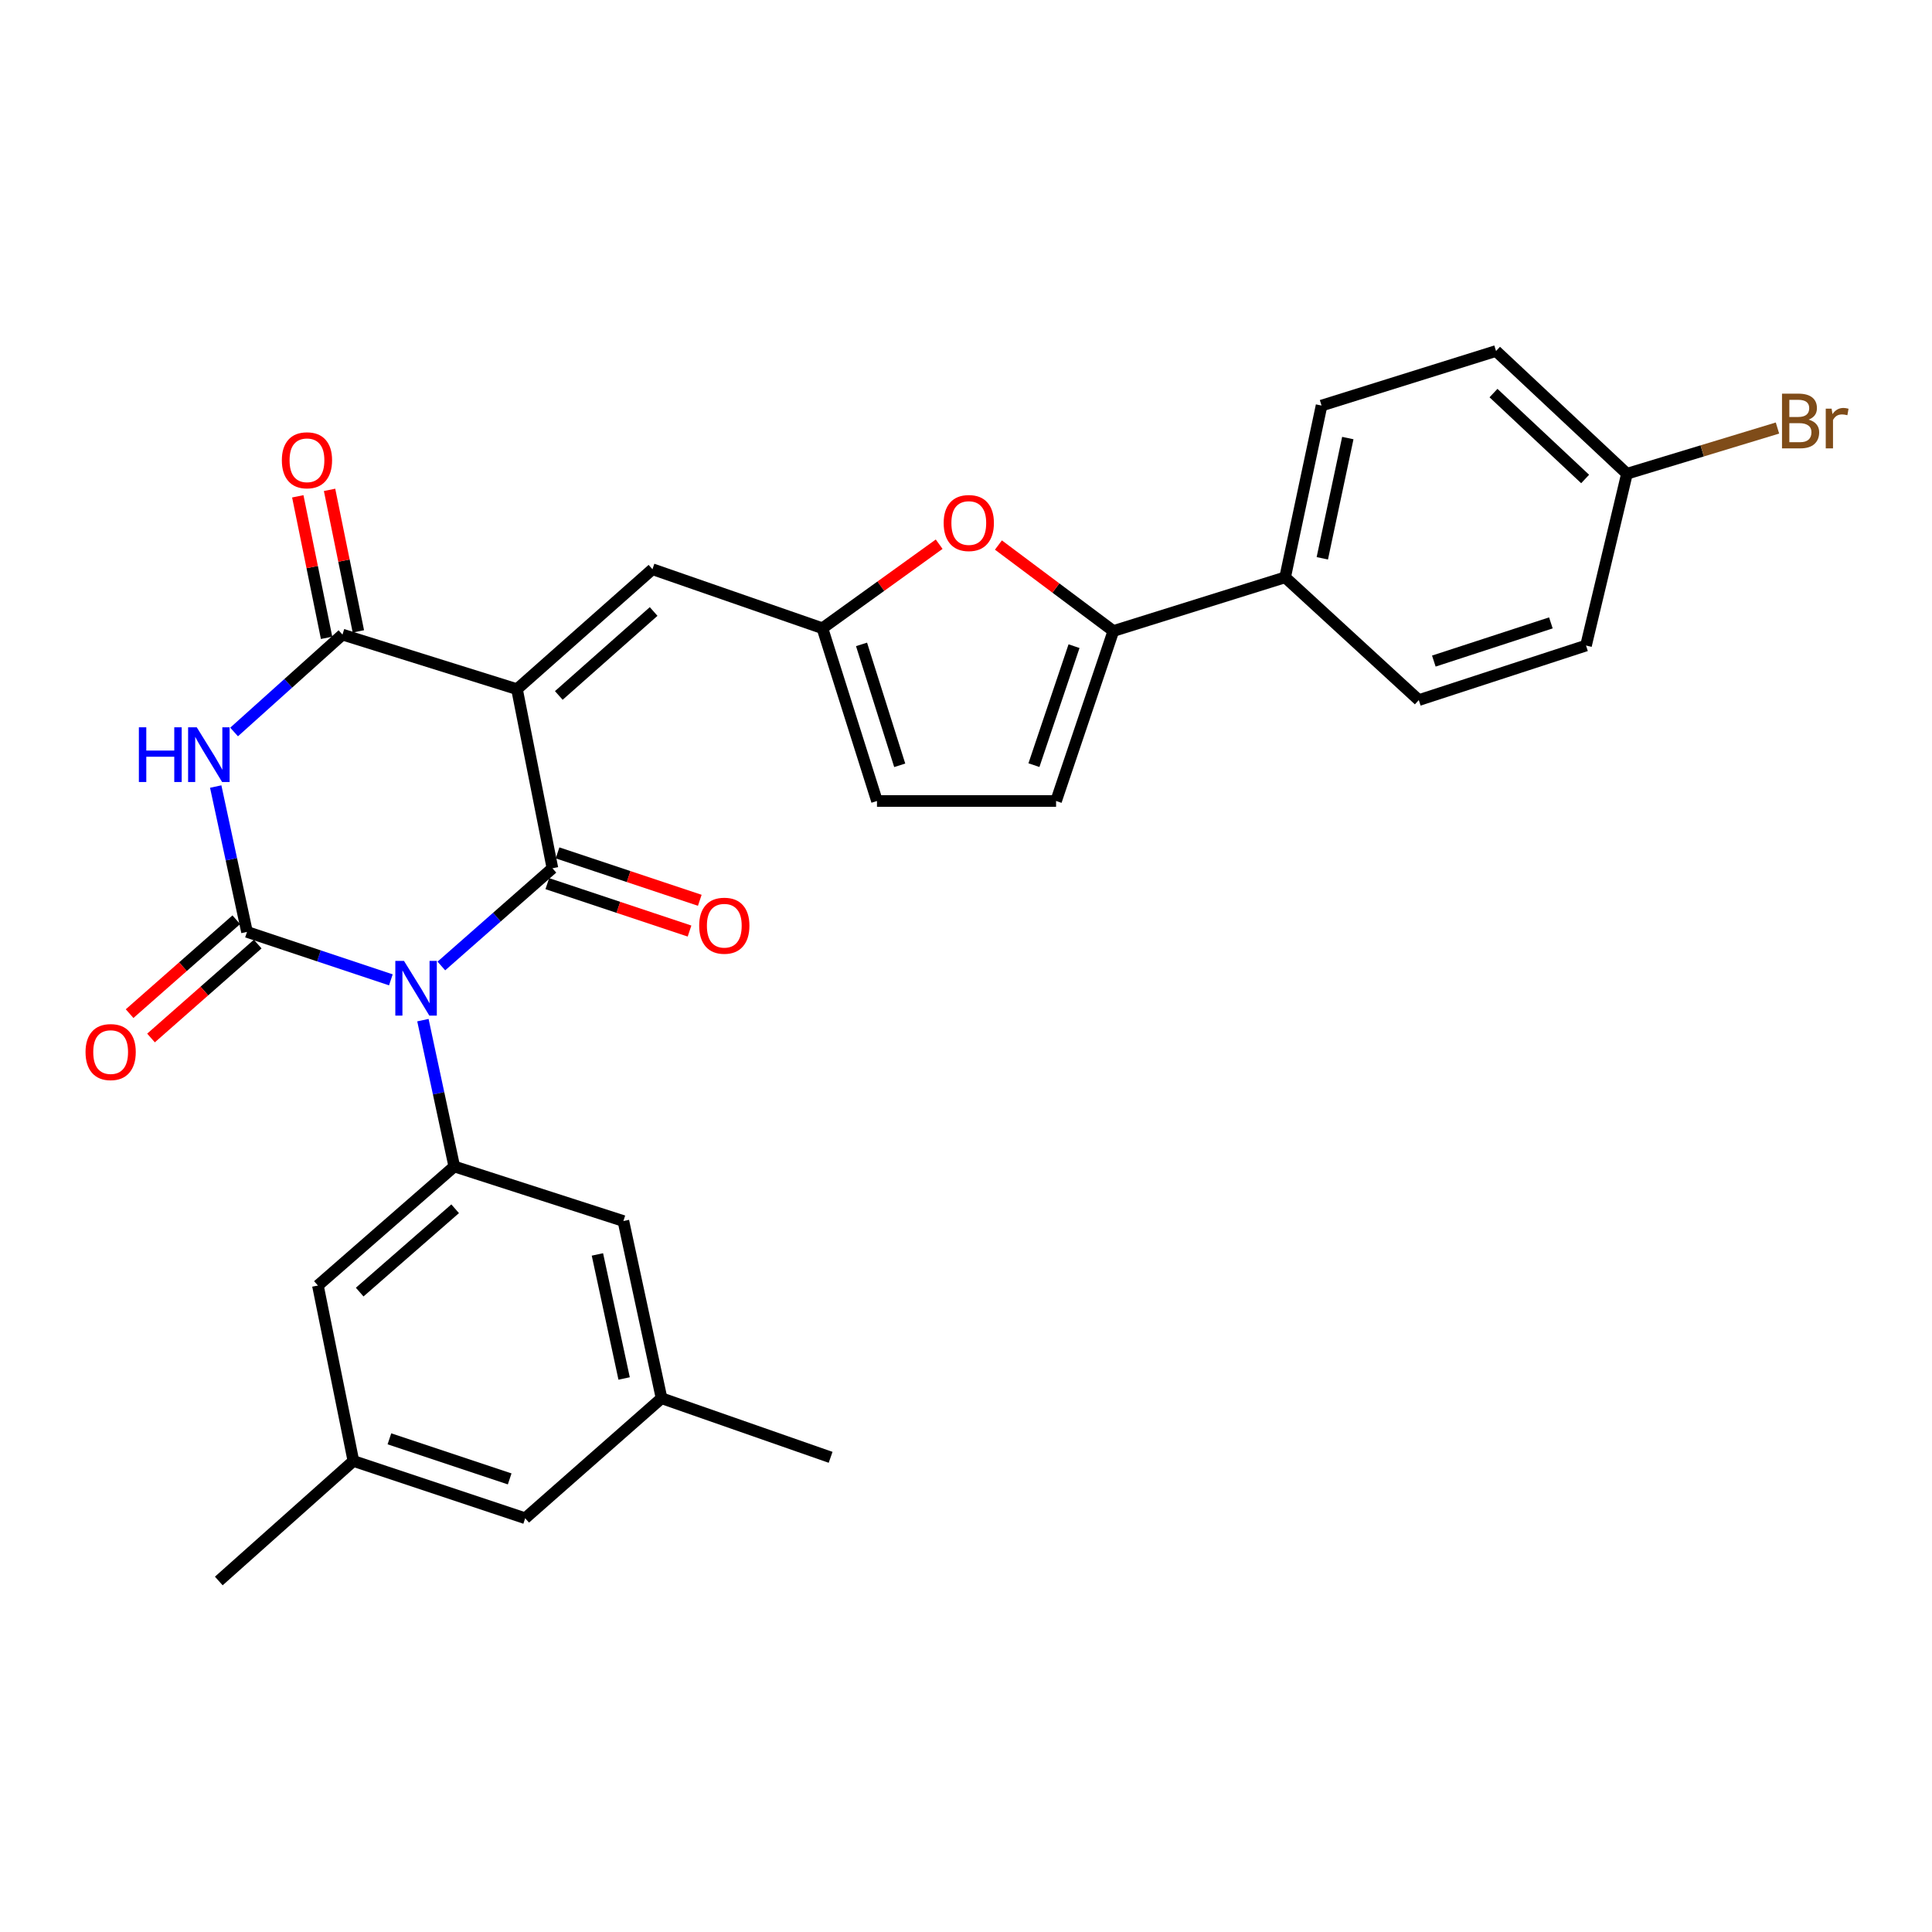 <?xml version='1.0' encoding='iso-8859-1'?>
<svg version='1.1' baseProfile='full'
              xmlns='http://www.w3.org/2000/svg'
                      xmlns:rdkit='http://www.rdkit.org/xml'
                      xmlns:xlink='http://www.w3.org/1999/xlink'
                  xml:space='preserve'
width='1000px' height='1000px' viewBox='0 0 1000 1000'>
<!-- END OF HEADER -->
<rect style='opacity:1.0;fill:#FFFFFF;stroke:none' width='1000' height='1000' x='0' y='0'> </rect>
<path class='bond-1' d='M 228.447,499.991 L 257.192,474.702' style='fill:none;fill-rule:evenodd;stroke:#0000FF;stroke-width:6px;stroke-linecap:butt;stroke-linejoin:miter;stroke-opacity:1' />
<path class='bond-1' d='M 257.192,474.702 L 285.937,449.413' style='fill:none;fill-rule:evenodd;stroke:#000000;stroke-width:6px;stroke-linecap:butt;stroke-linejoin:miter;stroke-opacity:1' />
<path class='bond-2' d='M 202.311,507.161 L 165.077,494.759' style='fill:none;fill-rule:evenodd;stroke:#0000FF;stroke-width:6px;stroke-linecap:butt;stroke-linejoin:miter;stroke-opacity:1' />
<path class='bond-2' d='M 165.077,494.759 L 127.843,482.357' style='fill:none;fill-rule:evenodd;stroke:#000000;stroke-width:6px;stroke-linecap:butt;stroke-linejoin:miter;stroke-opacity:1' />
<path class='bond-5' d='M 218.898,528.026 L 227.016,565.897' style='fill:none;fill-rule:evenodd;stroke:#0000FF;stroke-width:6px;stroke-linecap:butt;stroke-linejoin:miter;stroke-opacity:1' />
<path class='bond-5' d='M 227.016,565.897 L 235.135,603.767' style='fill:none;fill-rule:evenodd;stroke:#000000;stroke-width:6px;stroke-linecap:butt;stroke-linejoin:miter;stroke-opacity:1' />
<path class='bond-0' d='M 267.595,356.714 L 285.937,449.413' style='fill:none;fill-rule:evenodd;stroke:#000000;stroke-width:6px;stroke-linecap:butt;stroke-linejoin:miter;stroke-opacity:1' />
<path class='bond-6' d='M 267.595,356.714 L 337.709,294.629' style='fill:none;fill-rule:evenodd;stroke:#000000;stroke-width:6px;stroke-linecap:butt;stroke-linejoin:miter;stroke-opacity:1' />
<path class='bond-6' d='M 289.239,359.967 L 338.319,316.508' style='fill:none;fill-rule:evenodd;stroke:#000000;stroke-width:6px;stroke-linecap:butt;stroke-linejoin:miter;stroke-opacity:1' />
<path class='bond-29' d='M 267.595,356.714 L 177.265,328.469' style='fill:none;fill-rule:evenodd;stroke:#000000;stroke-width:6px;stroke-linecap:butt;stroke-linejoin:miter;stroke-opacity:1' />
<path class='bond-13' d='M 283.283,457.374 L 320.09,469.643' style='fill:none;fill-rule:evenodd;stroke:#000000;stroke-width:6px;stroke-linecap:butt;stroke-linejoin:miter;stroke-opacity:1' />
<path class='bond-13' d='M 320.09,469.643 L 356.898,481.913' style='fill:none;fill-rule:evenodd;stroke:#FF0000;stroke-width:6px;stroke-linecap:butt;stroke-linejoin:miter;stroke-opacity:1' />
<path class='bond-13' d='M 288.591,441.451 L 325.398,453.72' style='fill:none;fill-rule:evenodd;stroke:#000000;stroke-width:6px;stroke-linecap:butt;stroke-linejoin:miter;stroke-opacity:1' />
<path class='bond-13' d='M 325.398,453.72 L 362.206,465.989' style='fill:none;fill-rule:evenodd;stroke:#FF0000;stroke-width:6px;stroke-linecap:butt;stroke-linejoin:miter;stroke-opacity:1' />
<path class='bond-3' d='M 127.843,482.357 L 119.748,444.737' style='fill:none;fill-rule:evenodd;stroke:#000000;stroke-width:6px;stroke-linecap:butt;stroke-linejoin:miter;stroke-opacity:1' />
<path class='bond-3' d='M 119.748,444.737 L 111.654,407.116' style='fill:none;fill-rule:evenodd;stroke:#0000FF;stroke-width:6px;stroke-linecap:butt;stroke-linejoin:miter;stroke-opacity:1' />
<path class='bond-12' d='M 122.298,476.058 L 94.688,500.359' style='fill:none;fill-rule:evenodd;stroke:#000000;stroke-width:6px;stroke-linecap:butt;stroke-linejoin:miter;stroke-opacity:1' />
<path class='bond-12' d='M 94.688,500.359 L 67.078,524.66' style='fill:none;fill-rule:evenodd;stroke:#FF0000;stroke-width:6px;stroke-linecap:butt;stroke-linejoin:miter;stroke-opacity:1' />
<path class='bond-12' d='M 133.388,488.657 L 105.777,512.958' style='fill:none;fill-rule:evenodd;stroke:#000000;stroke-width:6px;stroke-linecap:butt;stroke-linejoin:miter;stroke-opacity:1' />
<path class='bond-12' d='M 105.777,512.958 L 78.167,537.26' style='fill:none;fill-rule:evenodd;stroke:#FF0000;stroke-width:6px;stroke-linecap:butt;stroke-linejoin:miter;stroke-opacity:1' />
<path class='bond-4' d='M 121.166,378.872 L 149.216,353.67' style='fill:none;fill-rule:evenodd;stroke:#0000FF;stroke-width:6px;stroke-linecap:butt;stroke-linejoin:miter;stroke-opacity:1' />
<path class='bond-4' d='M 149.216,353.67 L 177.265,328.469' style='fill:none;fill-rule:evenodd;stroke:#000000;stroke-width:6px;stroke-linecap:butt;stroke-linejoin:miter;stroke-opacity:1' />
<path class='bond-17' d='M 185.488,326.795 L 178.035,290.172' style='fill:none;fill-rule:evenodd;stroke:#000000;stroke-width:6px;stroke-linecap:butt;stroke-linejoin:miter;stroke-opacity:1' />
<path class='bond-17' d='M 178.035,290.172 L 170.582,253.548' style='fill:none;fill-rule:evenodd;stroke:#FF0000;stroke-width:6px;stroke-linecap:butt;stroke-linejoin:miter;stroke-opacity:1' />
<path class='bond-17' d='M 169.041,330.142 L 161.588,293.519' style='fill:none;fill-rule:evenodd;stroke:#000000;stroke-width:6px;stroke-linecap:butt;stroke-linejoin:miter;stroke-opacity:1' />
<path class='bond-17' d='M 161.588,293.519 L 154.134,256.895' style='fill:none;fill-rule:evenodd;stroke:#FF0000;stroke-width:6px;stroke-linecap:butt;stroke-linejoin:miter;stroke-opacity:1' />
<path class='bond-15' d='M 235.135,603.767 L 164.546,665.386' style='fill:none;fill-rule:evenodd;stroke:#000000;stroke-width:6px;stroke-linecap:butt;stroke-linejoin:miter;stroke-opacity:1' />
<path class='bond-15' d='M 235.584,625.655 L 186.172,668.788' style='fill:none;fill-rule:evenodd;stroke:#000000;stroke-width:6px;stroke-linecap:butt;stroke-linejoin:miter;stroke-opacity:1' />
<path class='bond-16' d='M 235.135,603.767 L 322.667,632.003' style='fill:none;fill-rule:evenodd;stroke:#000000;stroke-width:6px;stroke-linecap:butt;stroke-linejoin:miter;stroke-opacity:1' />
<path class='bond-9' d='M 337.709,294.629 L 425.689,325.177' style='fill:none;fill-rule:evenodd;stroke:#000000;stroke-width:6px;stroke-linecap:butt;stroke-linejoin:miter;stroke-opacity:1' />
<path class='bond-7' d='M 576.267,326.613 L 546.524,304.361' style='fill:none;fill-rule:evenodd;stroke:#000000;stroke-width:6px;stroke-linecap:butt;stroke-linejoin:miter;stroke-opacity:1' />
<path class='bond-7' d='M 546.524,304.361 L 516.78,282.109' style='fill:none;fill-rule:evenodd;stroke:#FF0000;stroke-width:6px;stroke-linecap:butt;stroke-linejoin:miter;stroke-opacity:1' />
<path class='bond-14' d='M 576.267,326.613 L 665.18,298.825' style='fill:none;fill-rule:evenodd;stroke:#000000;stroke-width:6px;stroke-linecap:butt;stroke-linejoin:miter;stroke-opacity:1' />
<path class='bond-31' d='M 576.267,326.613 L 546.623,414.593' style='fill:none;fill-rule:evenodd;stroke:#000000;stroke-width:6px;stroke-linecap:butt;stroke-linejoin:miter;stroke-opacity:1' />
<path class='bond-31' d='M 555.914,334.451 L 535.163,396.037' style='fill:none;fill-rule:evenodd;stroke:#000000;stroke-width:6px;stroke-linecap:butt;stroke-linejoin:miter;stroke-opacity:1' />
<path class='bond-8' d='M 486.11,281.676 L 455.9,303.426' style='fill:none;fill-rule:evenodd;stroke:#FF0000;stroke-width:6px;stroke-linecap:butt;stroke-linejoin:miter;stroke-opacity:1' />
<path class='bond-8' d='M 455.9,303.426 L 425.689,325.177' style='fill:none;fill-rule:evenodd;stroke:#000000;stroke-width:6px;stroke-linecap:butt;stroke-linejoin:miter;stroke-opacity:1' />
<path class='bond-11' d='M 425.689,325.177 L 453.924,414.593' style='fill:none;fill-rule:evenodd;stroke:#000000;stroke-width:6px;stroke-linecap:butt;stroke-linejoin:miter;stroke-opacity:1' />
<path class='bond-11' d='M 445.93,333.535 L 465.695,396.127' style='fill:none;fill-rule:evenodd;stroke:#000000;stroke-width:6px;stroke-linecap:butt;stroke-linejoin:miter;stroke-opacity:1' />
<path class='bond-10' d='M 546.623,414.593 L 453.924,414.593' style='fill:none;fill-rule:evenodd;stroke:#000000;stroke-width:6px;stroke-linecap:butt;stroke-linejoin:miter;stroke-opacity:1' />
<path class='bond-20' d='M 665.18,298.825 L 684.034,209.922' style='fill:none;fill-rule:evenodd;stroke:#000000;stroke-width:6px;stroke-linecap:butt;stroke-linejoin:miter;stroke-opacity:1' />
<path class='bond-20' d='M 684.427,288.972 L 697.626,226.74' style='fill:none;fill-rule:evenodd;stroke:#000000;stroke-width:6px;stroke-linecap:butt;stroke-linejoin:miter;stroke-opacity:1' />
<path class='bond-21' d='M 665.18,298.825 L 734.37,362.365' style='fill:none;fill-rule:evenodd;stroke:#000000;stroke-width:6px;stroke-linecap:butt;stroke-linejoin:miter;stroke-opacity:1' />
<path class='bond-18' d='M 164.546,665.386 L 182.916,756.201' style='fill:none;fill-rule:evenodd;stroke:#000000;stroke-width:6px;stroke-linecap:butt;stroke-linejoin:miter;stroke-opacity:1' />
<path class='bond-19' d='M 322.667,632.003 L 342.418,723.722' style='fill:none;fill-rule:evenodd;stroke:#000000;stroke-width:6px;stroke-linecap:butt;stroke-linejoin:miter;stroke-opacity:1' />
<path class='bond-19' d='M 309.221,649.294 L 323.046,713.498' style='fill:none;fill-rule:evenodd;stroke:#000000;stroke-width:6px;stroke-linecap:butt;stroke-linejoin:miter;stroke-opacity:1' />
<path class='bond-27' d='M 182.916,756.201 L 113.249,818.314' style='fill:none;fill-rule:evenodd;stroke:#000000;stroke-width:6px;stroke-linecap:butt;stroke-linejoin:miter;stroke-opacity:1' />
<path class='bond-30' d='M 182.916,756.201 L 271.838,785.845' style='fill:none;fill-rule:evenodd;stroke:#000000;stroke-width:6px;stroke-linecap:butt;stroke-linejoin:miter;stroke-opacity:1' />
<path class='bond-30' d='M 201.562,744.724 L 263.808,765.475' style='fill:none;fill-rule:evenodd;stroke:#000000;stroke-width:6px;stroke-linecap:butt;stroke-linejoin:miter;stroke-opacity:1' />
<path class='bond-22' d='M 342.418,723.722 L 271.838,785.845' style='fill:none;fill-rule:evenodd;stroke:#000000;stroke-width:6px;stroke-linecap:butt;stroke-linejoin:miter;stroke-opacity:1' />
<path class='bond-28' d='M 342.418,723.722 L 429.922,754.308' style='fill:none;fill-rule:evenodd;stroke:#000000;stroke-width:6px;stroke-linecap:butt;stroke-linejoin:miter;stroke-opacity:1' />
<path class='bond-25' d='M 684.034,209.922 L 774.346,181.686' style='fill:none;fill-rule:evenodd;stroke:#000000;stroke-width:6px;stroke-linecap:butt;stroke-linejoin:miter;stroke-opacity:1' />
<path class='bond-24' d='M 734.37,362.365 L 820.924,334.129' style='fill:none;fill-rule:evenodd;stroke:#000000;stroke-width:6px;stroke-linecap:butt;stroke-linejoin:miter;stroke-opacity:1' />
<path class='bond-24' d='M 742.148,342.172 L 802.735,322.407' style='fill:none;fill-rule:evenodd;stroke:#000000;stroke-width:6px;stroke-linecap:butt;stroke-linejoin:miter;stroke-opacity:1' />
<path class='bond-23' d='M 842.11,245.207 L 820.924,334.129' style='fill:none;fill-rule:evenodd;stroke:#000000;stroke-width:6px;stroke-linecap:butt;stroke-linejoin:miter;stroke-opacity:1' />
<path class='bond-26' d='M 842.11,245.207 L 881.062,233.377' style='fill:none;fill-rule:evenodd;stroke:#000000;stroke-width:6px;stroke-linecap:butt;stroke-linejoin:miter;stroke-opacity:1' />
<path class='bond-26' d='M 881.062,233.377 L 920.015,221.548' style='fill:none;fill-rule:evenodd;stroke:#7F4C19;stroke-width:6px;stroke-linecap:butt;stroke-linejoin:miter;stroke-opacity:1' />
<path class='bond-32' d='M 842.11,245.207 L 774.346,181.686' style='fill:none;fill-rule:evenodd;stroke:#000000;stroke-width:6px;stroke-linecap:butt;stroke-linejoin:miter;stroke-opacity:1' />
<path class='bond-32' d='M 820.466,247.925 L 773.031,203.46' style='fill:none;fill-rule:evenodd;stroke:#000000;stroke-width:6px;stroke-linecap:butt;stroke-linejoin:miter;stroke-opacity:1' />
<path  class='atom-0' d='M 209.097 497.347
L 218.377 512.347
Q 219.297 513.827, 220.777 516.507
Q 222.257 519.187, 222.337 519.347
L 222.337 497.347
L 226.097 497.347
L 226.097 525.667
L 222.217 525.667
L 212.257 509.267
Q 211.097 507.347, 209.857 505.147
Q 208.657 502.947, 208.297 502.267
L 208.297 525.667
L 204.617 525.667
L 204.617 497.347
L 209.097 497.347
' fill='#0000FF'/>
<path  class='atom-4' d='M 71.882 376.45
L 75.722 376.45
L 75.722 388.49
L 90.202 388.49
L 90.202 376.45
L 94.042 376.45
L 94.042 404.77
L 90.202 404.77
L 90.202 391.69
L 75.722 391.69
L 75.722 404.77
L 71.882 404.77
L 71.882 376.45
' fill='#0000FF'/>
<path  class='atom-4' d='M 101.842 376.45
L 111.122 391.45
Q 112.042 392.93, 113.522 395.61
Q 115.002 398.29, 115.082 398.45
L 115.082 376.45
L 118.842 376.45
L 118.842 404.77
L 114.962 404.77
L 105.002 388.37
Q 103.842 386.45, 102.602 384.25
Q 101.402 382.05, 101.042 381.37
L 101.042 404.77
L 97.362 404.77
L 97.362 376.45
L 101.842 376.45
' fill='#0000FF'/>
<path  class='atom-9' d='M 488.444 270.716
Q 488.444 263.916, 491.804 260.116
Q 495.164 256.316, 501.444 256.316
Q 507.724 256.316, 511.084 260.116
Q 514.444 263.916, 514.444 270.716
Q 514.444 277.596, 511.044 281.516
Q 507.644 285.396, 501.444 285.396
Q 495.204 285.396, 491.804 281.516
Q 488.444 277.636, 488.444 270.716
M 501.444 282.196
Q 505.764 282.196, 508.084 279.316
Q 510.444 276.396, 510.444 270.716
Q 510.444 265.156, 508.084 262.356
Q 505.764 259.516, 501.444 259.516
Q 497.124 259.516, 494.764 262.316
Q 492.444 265.116, 492.444 270.716
Q 492.444 276.436, 494.764 279.316
Q 497.124 282.196, 501.444 282.196
' fill='#FF0000'/>
<path  class='atom-13' d='M 44.272 544.55
Q 44.272 537.75, 47.632 533.95
Q 50.992 530.15, 57.272 530.15
Q 63.552 530.15, 66.912 533.95
Q 70.272 537.75, 70.272 544.55
Q 70.272 551.43, 66.872 555.35
Q 63.472 559.23, 57.272 559.23
Q 51.032 559.23, 47.632 555.35
Q 44.272 551.47, 44.272 544.55
M 57.272 556.03
Q 61.592 556.03, 63.912 553.15
Q 66.272 550.23, 66.272 544.55
Q 66.272 538.99, 63.912 536.19
Q 61.592 533.35, 57.272 533.35
Q 52.952 533.35, 50.592 536.15
Q 48.272 538.95, 48.272 544.55
Q 48.272 550.27, 50.592 553.15
Q 52.952 556.03, 57.272 556.03
' fill='#FF0000'/>
<path  class='atom-14' d='M 361.896 479.146
Q 361.896 472.346, 365.256 468.546
Q 368.616 464.746, 374.896 464.746
Q 381.176 464.746, 384.536 468.546
Q 387.896 472.346, 387.896 479.146
Q 387.896 486.026, 384.496 489.946
Q 381.096 493.826, 374.896 493.826
Q 368.656 493.826, 365.256 489.946
Q 361.896 486.066, 361.896 479.146
M 374.896 490.626
Q 379.216 490.626, 381.536 487.746
Q 383.896 484.826, 383.896 479.146
Q 383.896 473.586, 381.536 470.786
Q 379.216 467.946, 374.896 467.946
Q 370.576 467.946, 368.216 470.746
Q 365.896 473.546, 365.896 479.146
Q 365.896 484.866, 368.216 487.746
Q 370.576 490.626, 374.896 490.626
' fill='#FF0000'/>
<path  class='atom-18' d='M 145.885 238.237
Q 145.885 231.437, 149.245 227.637
Q 152.605 223.837, 158.885 223.837
Q 165.165 223.837, 168.525 227.637
Q 171.885 231.437, 171.885 238.237
Q 171.885 245.117, 168.485 249.037
Q 165.085 252.917, 158.885 252.917
Q 152.645 252.917, 149.245 249.037
Q 145.885 245.157, 145.885 238.237
M 158.885 249.717
Q 163.205 249.717, 165.525 246.837
Q 167.885 243.917, 167.885 238.237
Q 167.885 232.677, 165.525 229.877
Q 163.205 227.037, 158.885 227.037
Q 154.565 227.037, 152.205 229.837
Q 149.885 232.637, 149.885 238.237
Q 149.885 243.957, 152.205 246.837
Q 154.565 249.717, 158.885 249.717
' fill='#FF0000'/>
<path  class='atom-27' d='M 936.123 217.193
Q 938.843 217.953, 940.203 219.633
Q 941.603 221.273, 941.603 223.713
Q 941.603 227.633, 939.083 229.873
Q 936.603 232.073, 931.883 232.073
L 922.363 232.073
L 922.363 203.753
L 930.723 203.753
Q 935.563 203.753, 938.003 205.713
Q 940.443 207.673, 940.443 211.273
Q 940.443 215.553, 936.123 217.193
M 926.163 206.953
L 926.163 215.833
L 930.723 215.833
Q 933.523 215.833, 934.963 214.713
Q 936.443 213.553, 936.443 211.273
Q 936.443 206.953, 930.723 206.953
L 926.163 206.953
M 931.883 228.873
Q 934.643 228.873, 936.123 227.553
Q 937.603 226.233, 937.603 223.713
Q 937.603 221.393, 935.963 220.233
Q 934.363 219.033, 931.283 219.033
L 926.163 219.033
L 926.163 228.873
L 931.883 228.873
' fill='#7F4C19'/>
<path  class='atom-27' d='M 948.043 211.513
L 948.483 214.353
Q 950.643 211.153, 954.163 211.153
Q 955.283 211.153, 956.803 211.553
L 956.203 214.913
Q 954.483 214.513, 953.523 214.513
Q 951.843 214.513, 950.723 215.193
Q 949.643 215.833, 948.763 217.393
L 948.763 232.073
L 945.003 232.073
L 945.003 211.513
L 948.043 211.513
' fill='#7F4C19'/>
</svg>
